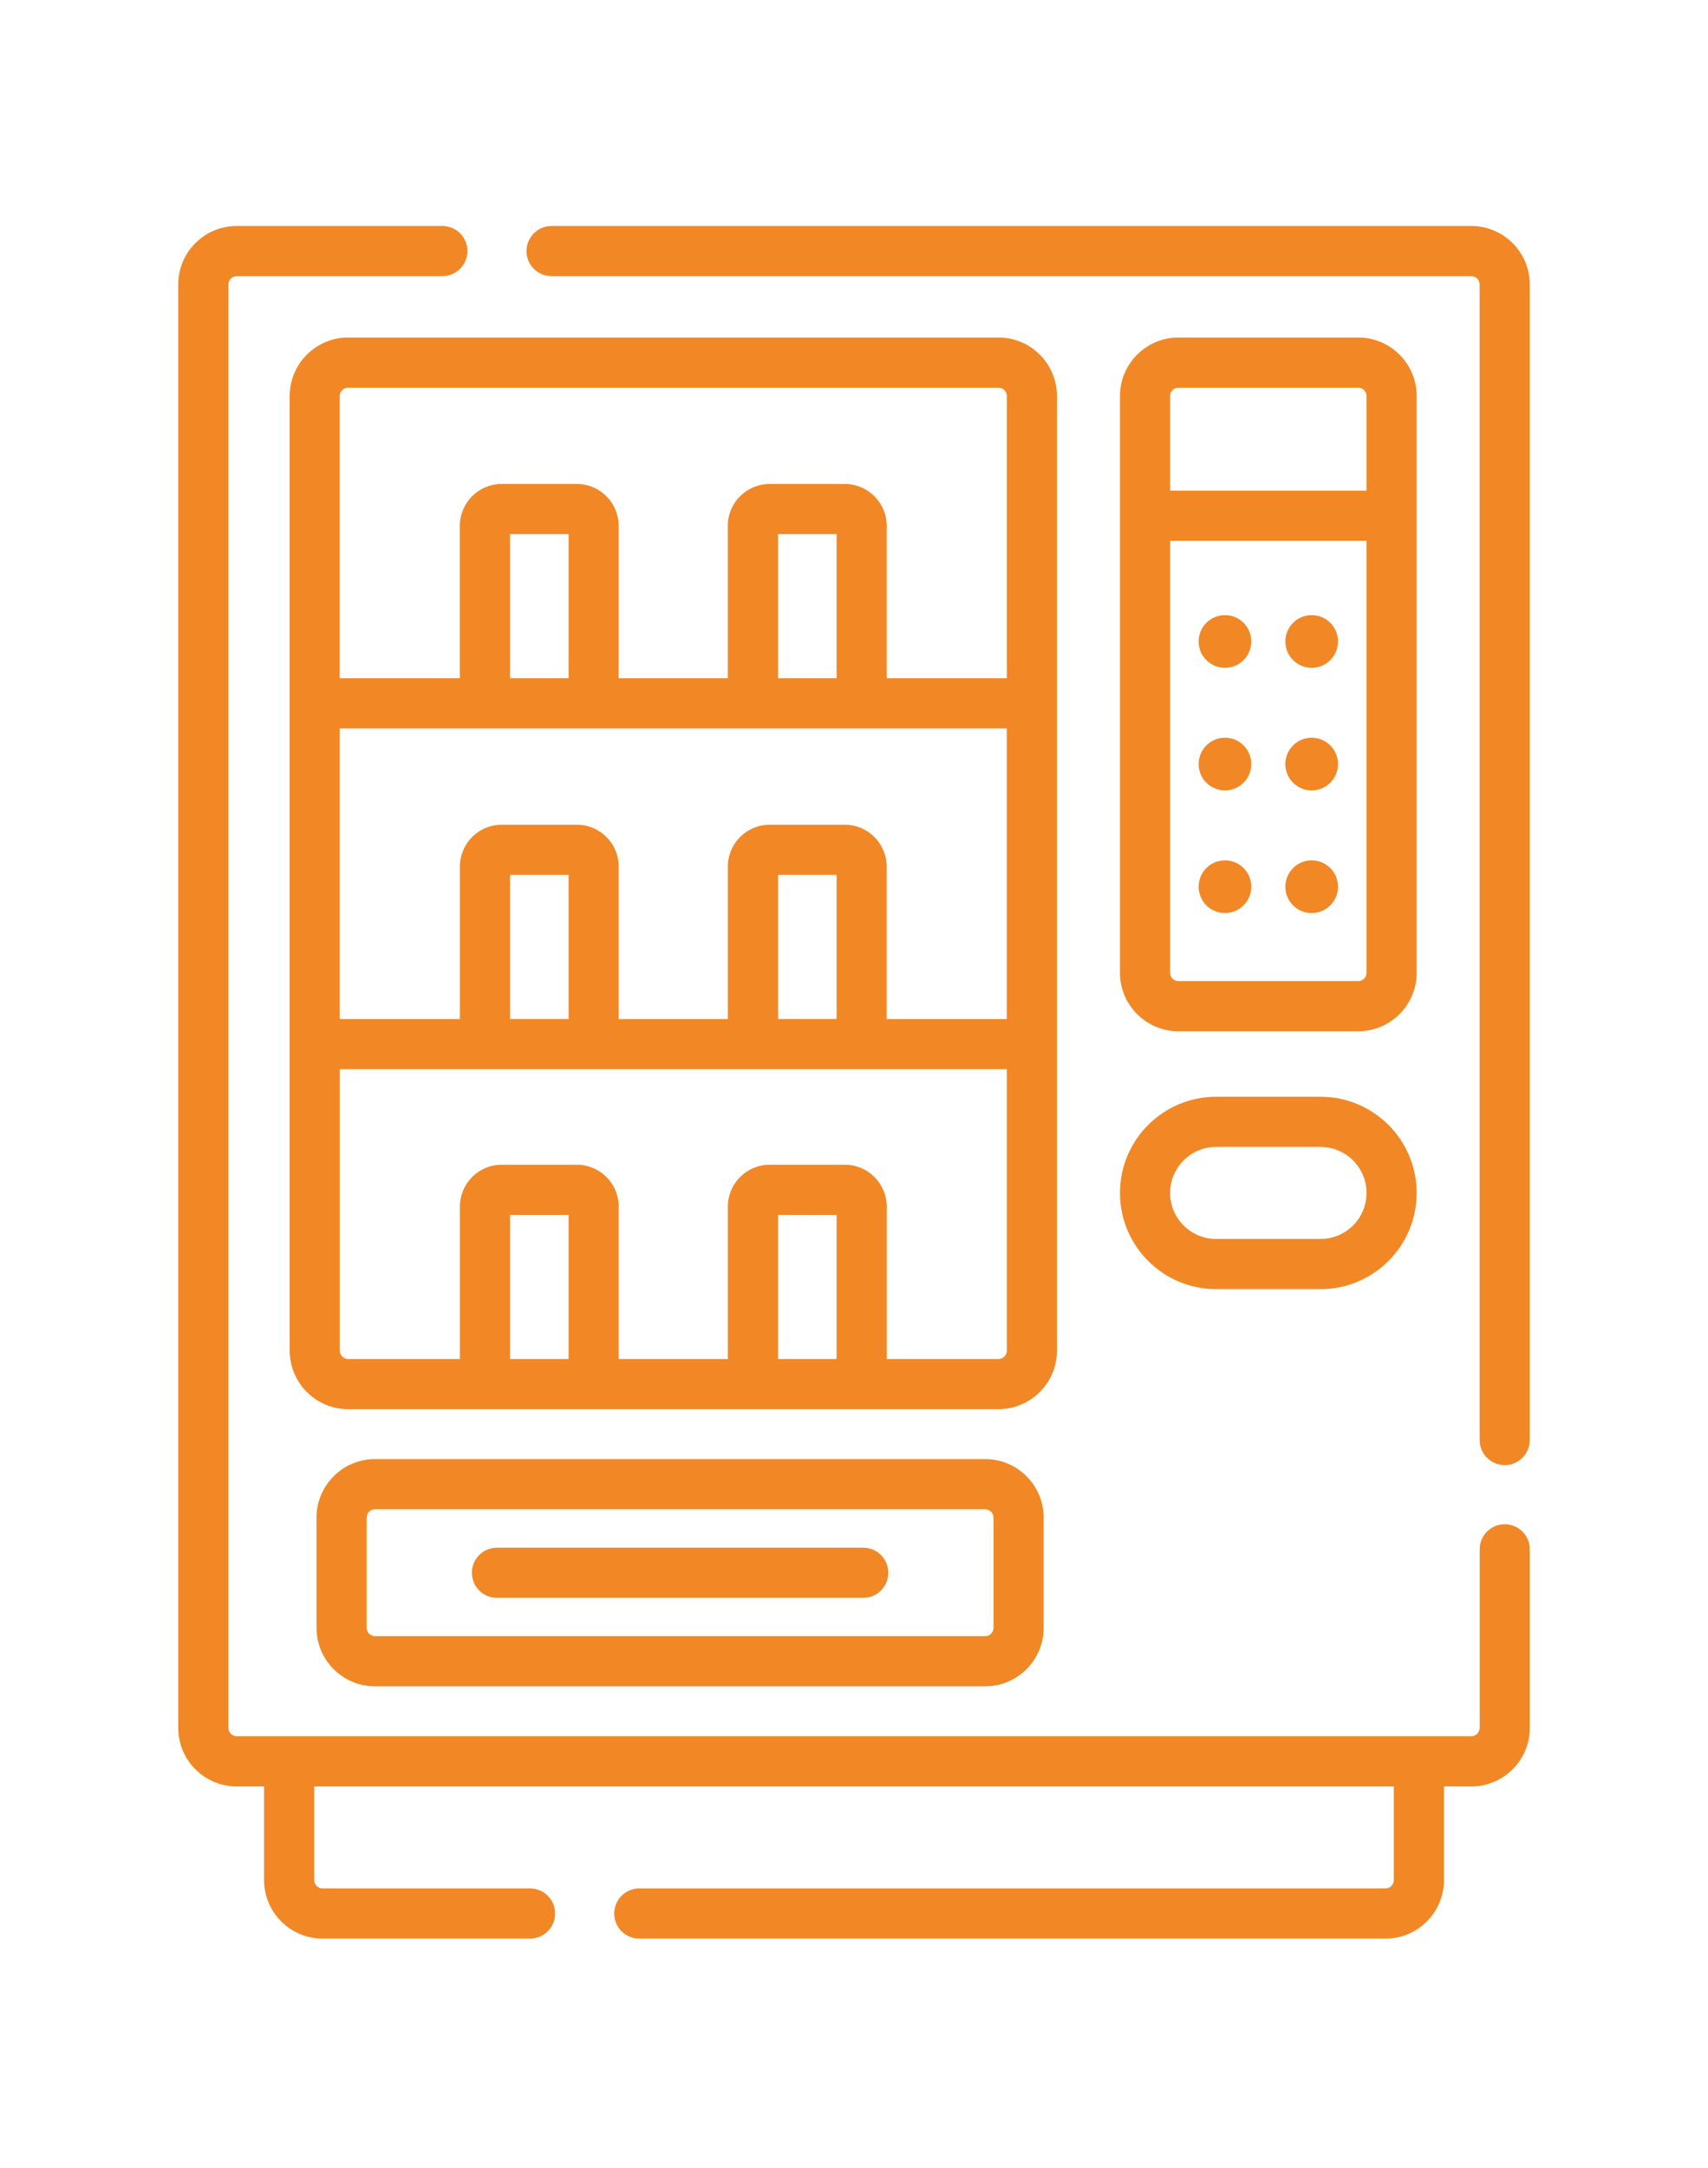 <?xml version="1.0" encoding="UTF-8"?>
<svg xmlns="http://www.w3.org/2000/svg" id="Camada_2" version="1.1" viewBox="0 0 352.18 446.7">
  <defs>
    <style>
      .st0 {
        fill: #f18825;
      }
    </style>
  </defs>
  <path class="st0" d="M113.73,56.9h189.64c.95,0,1.72.77,1.72,1.72v238.09c0,2.85,2.31,5.17,5.17,5.17s5.17-2.31,5.17-5.17V58.62c0-6.65-5.41-12.06-12.06-12.06H113.73c-2.85,0-5.17,2.31-5.17,5.17s2.31,5.17,5.17,5.17Z"></path>
  <path class="st0" d="M310.27,314.06c-2.85,0-5.17,2.31-5.17,5.17v36.79c0,.95-.77,1.72-1.72,1.72h-10.8s0,0-.01,0,0,0-.01,0H59.63s0,0-.01,0,0,0-.01,0h-10.8c-.95,0-1.72-.77-1.72-1.72V58.62c0-.95.77-1.72,1.72-1.72h42.4c2.85,0,5.17-2.31,5.17-5.17s-2.31-5.17-5.17-5.17h-42.4c-6.65,0-12.06,5.41-12.06,12.06v297.41c0,6.65,5.41,12.06,12.06,12.06h5.64v19.29c0,6.65,5.41,12.06,12.06,12.06h42.78c2.85,0,5.17-2.31,5.17-5.17s-2.31-5.17-5.17-5.17h-42.78c-.95,0-1.72-.77-1.72-1.72v-19.29h222.61v19.29c0,.95-.77,1.72-1.72,1.72h-153.86c-2.85,0-5.17,2.31-5.17,5.17s2.31,5.17,5.17,5.17h153.86c6.65,0,12.06-5.41,12.06-12.06v-19.29h5.64c6.65,0,12.06-5.41,12.06-12.06v-36.79c0-2.85-2.31-5.17-5.17-5.17Z"></path>
  <path class="st0" d="M203.14,300.64h-125.82c-6.65,0-12.06,5.41-12.06,12.06v22.7c0,6.65,5.41,12.06,12.06,12.06h125.82c6.65,0,12.06-5.41,12.06-12.06v-22.7c0-6.65-5.41-12.06-12.06-12.06ZM204.86,335.4c0,.95-.77,1.72-1.72,1.72h-125.82c-.95,0-1.72-.77-1.72-1.72v-22.7c0-.95.77-1.72,1.72-1.72h125.82c.95,0,1.72.77,1.72,1.72v22.7Z"></path>
  <path class="st0" d="M292.11,81.6c0-6.65-5.41-12.06-12.06-12.06h-37.06c-6.65,0-12.06,5.41-12.06,12.06v118.83c0,6.65,5.41,12.06,12.06,12.06h37.06c6.65,0,12.06-5.41,12.06-12.06v-118.83ZM242.99,79.88h37.06c.95,0,1.72.77,1.72,1.72v19.49h-40.5v-19.49c0-.95.77-1.72,1.72-1.72ZM280.05,202.15h-37.06c-.95,0-1.72-.77-1.72-1.72v-89h40.5v89c0,.95-.77,1.72-1.72,1.72Z"></path>
  <circle class="st0" cx="252.58" cy="132.17" r="5.43"></circle>
  <circle class="st0" cx="270.46" cy="132.17" r="5.43"></circle>
  <circle class="st0" cx="252.58" cy="157.43" r="5.43"></circle>
  <circle class="st0" cx="270.46" cy="157.43" r="5.43"></circle>
  <circle class="st0" cx="252.58" cy="182.7" r="5.43"></circle>
  <circle class="st0" cx="270.46" cy="182.7" r="5.43"></circle>
  <path class="st0" d="M177.99,318.89h-75.52c-2.85,0-5.17,2.31-5.17,5.17s2.31,5.17,5.17,5.17h75.52c2.85,0,5.17-2.31,5.17-5.17s-2.31-5.17-5.17-5.17Z"></path>
  <path class="st0" d="M272.29,225.98h-21.54c-10.93,0-19.82,8.89-19.82,19.82s8.89,19.82,19.82,19.82h21.54c10.93,0,19.82-8.89,19.82-19.82s-8.89-19.82-19.82-19.82ZM272.29,255.28h-21.54c-5.23,0-9.48-4.25-9.48-9.48s4.25-9.48,9.48-9.48h21.54c5.23,0,9.48,4.25,9.48,9.48s-4.25,9.48-9.48,9.48Z"></path>
  <path class="st0" d="M217.94,144.92s0,0,0-.01v-63.31c0-6.65-5.41-12.06-12.06-12.06H71.79c-6.65,0-12.06,5.41-12.06,12.06v196.69c0,6.65,5.41,12.06,12.06,12.06h134.09c6.65,0,12.06-5.41,12.06-12.06v-63.16s0,0,0-.01,0,0,0-.01v-70.19s0,0,0-.01ZM172.5,209.96h-12.07v-29.69h12.07v29.69ZM174.22,169.93h-15.52c-4.75,0-8.62,3.86-8.62,8.62v31.41h-22.51v-31.41c0-4.75-3.86-8.62-8.61-8.62h-15.52c-4.75,0-8.61,3.86-8.61,8.62v31.41h-24.77v-59.87h137.53v59.87h-24.77v-31.41c0-4.75-3.87-8.62-8.62-8.62ZM117.24,209.96h-12.07v-29.69h12.07v29.69ZM117.24,139.75h-12.07v-29.69h12.07v29.69ZM172.5,139.75h-12.07v-29.69h12.07v29.69ZM71.79,79.88h134.09c.95,0,1.72.77,1.72,1.72v58.15h-24.77v-31.41c0-4.75-3.87-8.62-8.62-8.62h-15.52c-4.75,0-8.62,3.86-8.62,8.62v31.41h-22.51v-31.41c0-4.75-3.86-8.62-8.61-8.62h-15.52c-4.75,0-8.61,3.86-8.61,8.62v31.41h-24.77v-58.15c0-.95.77-1.72,1.72-1.72ZM117.24,280.02h-12.07v-29.69h12.07v29.69ZM172.5,280.02h-12.07v-29.69h12.07v29.69ZM205.88,280.02h-23.04v-31.41c0-4.75-3.87-8.62-8.62-8.62h-15.52c-4.75,0-8.62,3.86-8.62,8.62v31.41h-22.51v-31.41c0-4.75-3.86-8.62-8.61-8.62h-15.52c-4.75,0-8.61,3.86-8.61,8.62v31.41h-23.04c-.95,0-1.72-.77-1.72-1.72v-58h137.53v58c0,.95-.77,1.72-1.72,1.72Z"></path>
</svg>
